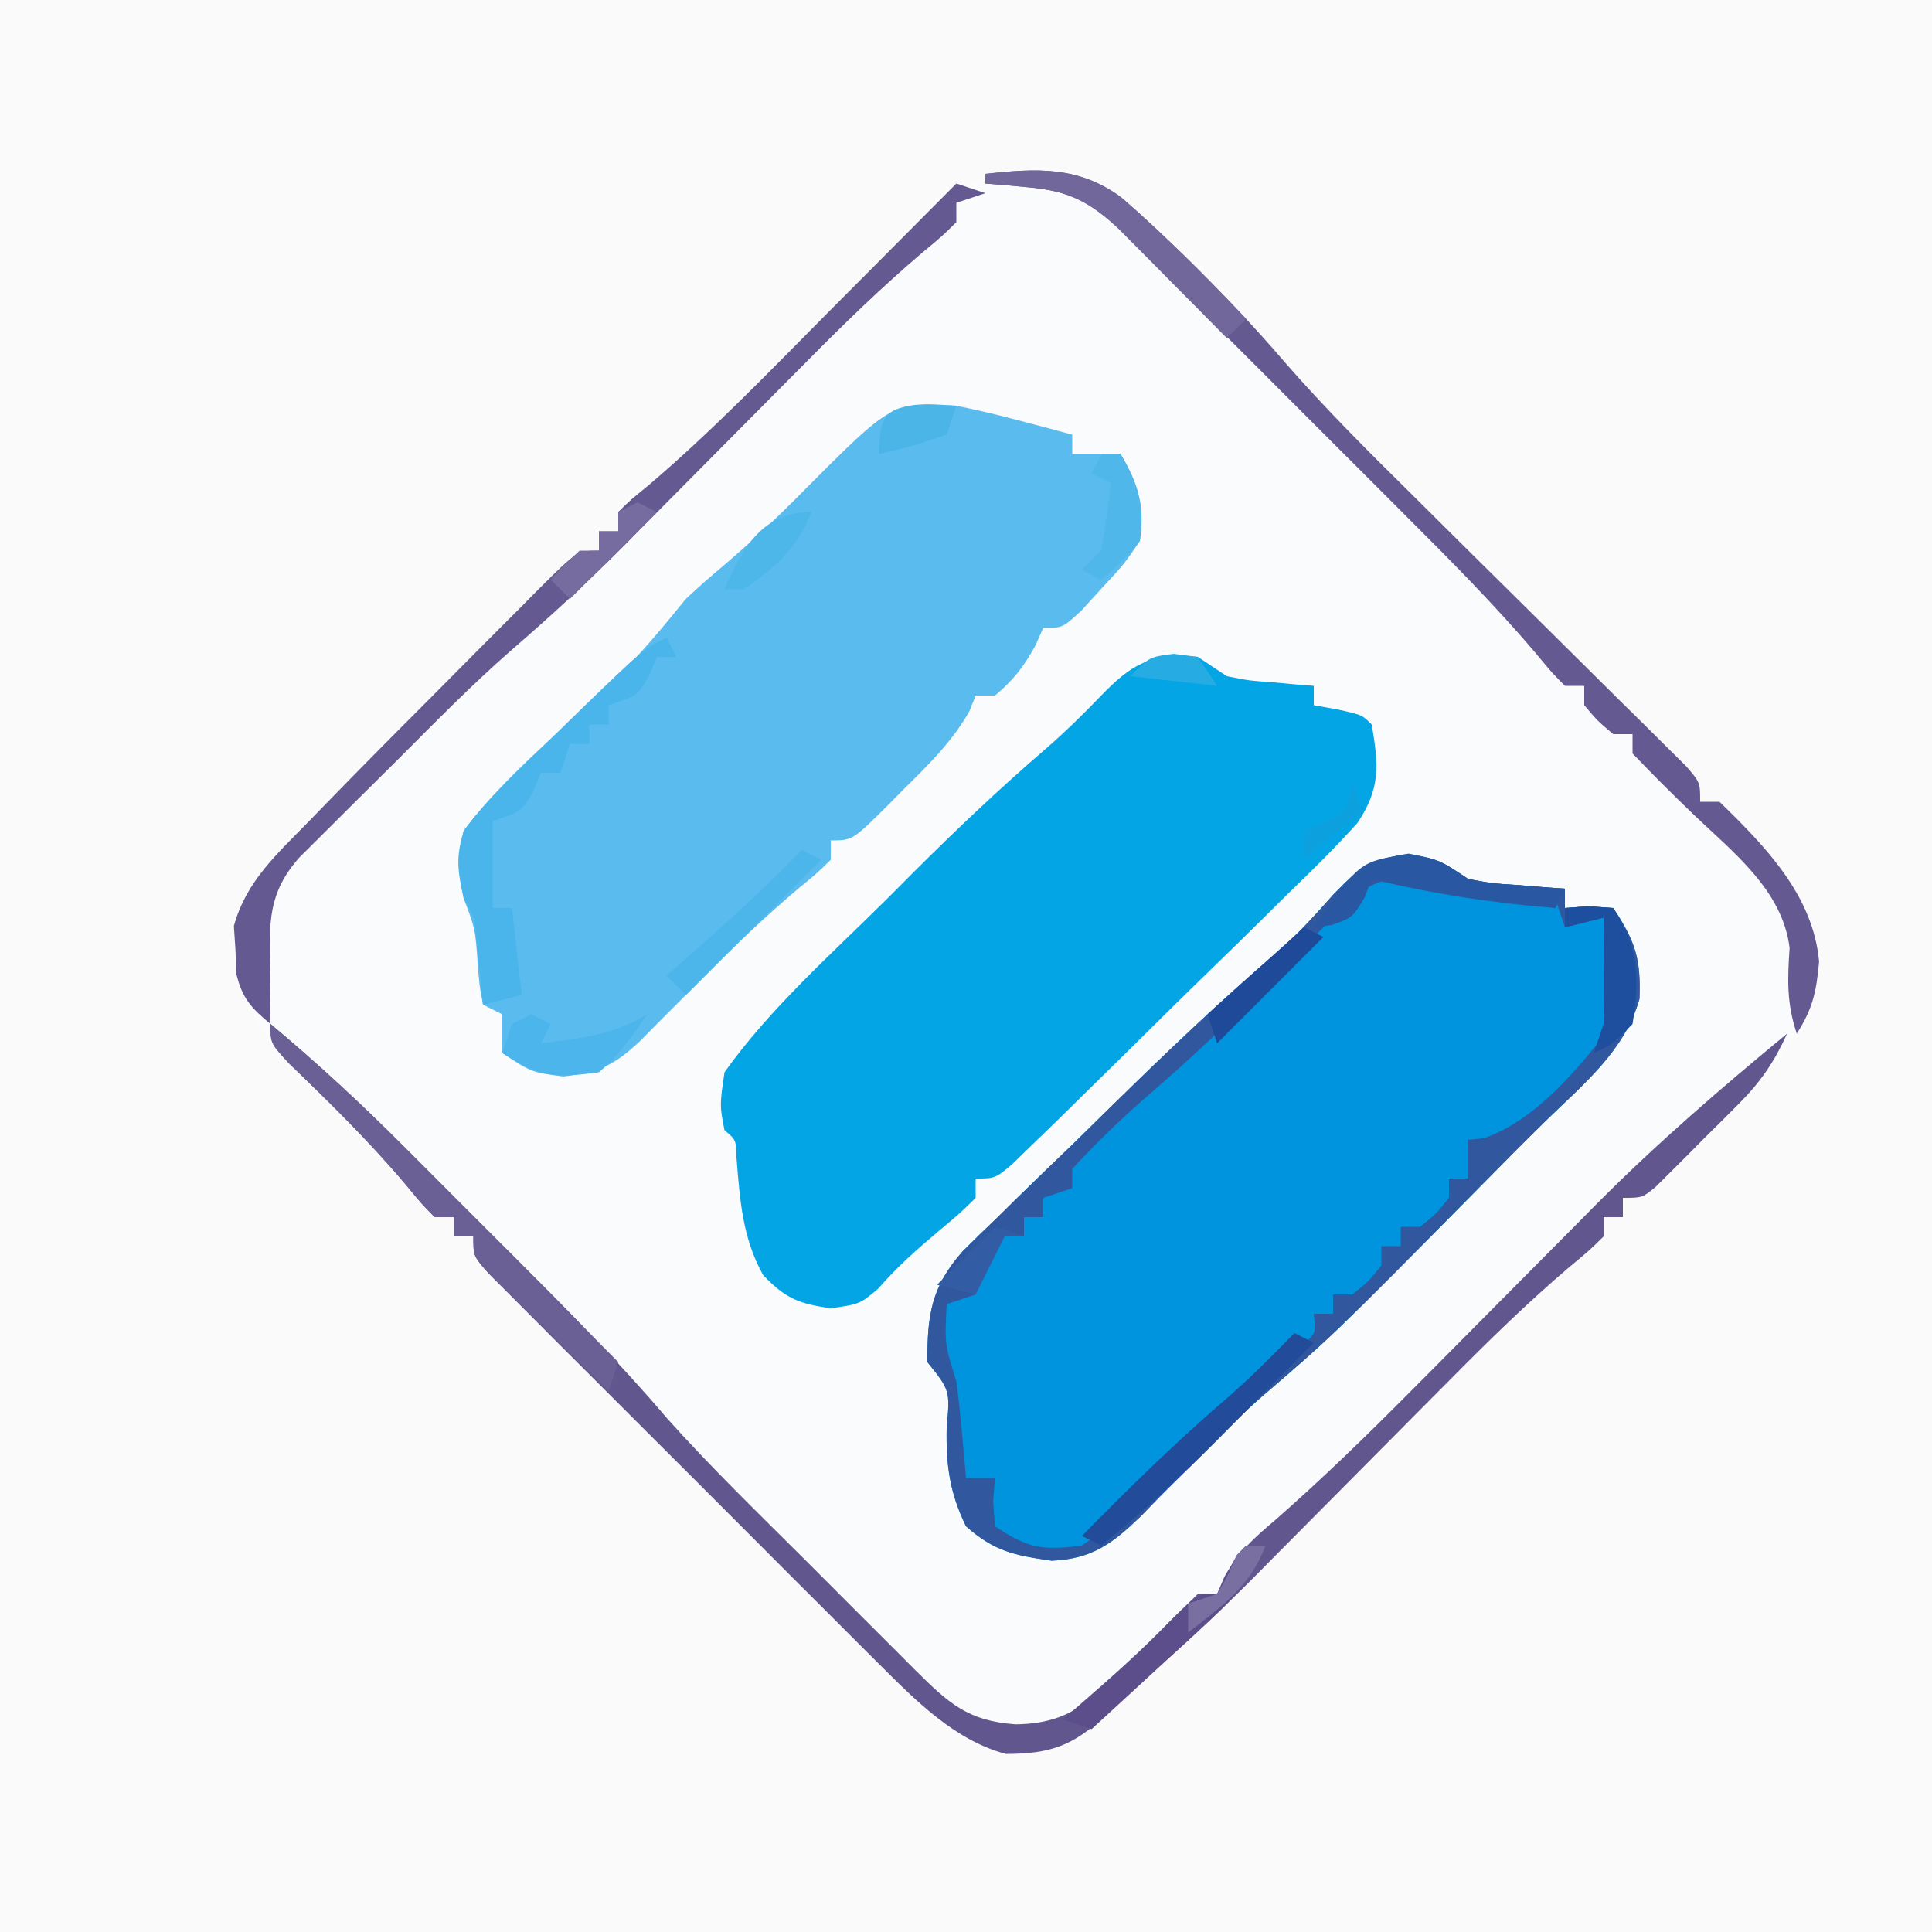 <svg xmlns="http://www.w3.org/2000/svg" width="200" height="200"><rect width="100%" height="100%" fill="#333333" stroke="none"/><path d="M0 0 C66 0 132 0 200 0 C200 66 200 132 200 200 C134 200 68 200 0 200 C0 134 0 68 0 0 Z " fill="#FAFAFA" transform="translate(0,0)"></path><path d="M0 0 C2.134 1.543 4.011 3.194 5.918 5.012 C7.142 6.172 7.142 6.172 8.391 7.355 C12.094 10.975 15.638 14.672 19.004 18.606 C23.168 23.375 27.627 27.811 32.133 32.254 C33.887 33.996 35.642 35.738 37.396 37.48 C40.142 40.201 42.89 42.921 45.64 45.638 C48.309 48.276 50.971 50.921 53.633 53.566 C54.464 54.384 55.295 55.202 56.151 56.044 C56.91 56.799 57.668 57.554 58.449 58.332 C59.457 59.328 59.457 59.328 60.484 60.344 C61.918 62.012 61.918 62.012 61.918 64.012 C62.578 64.012 63.238 64.012 63.918 64.012 C68.664 68.62 73.486 73.682 74.355 80.387 C73.411 88.212 68.206 93.176 62.793 98.449 C62.16 99.085 61.527 99.722 60.875 100.377 C56.185 105.012 56.185 105.012 53.918 105.012 C53.918 105.672 53.918 106.332 53.918 107.012 C53.258 107.012 52.598 107.012 51.918 107.012 C51.918 107.672 51.918 108.332 51.918 109.012 C50.447 110.461 50.447 110.461 48.414 112.145 C44.048 115.859 40.007 119.811 35.98 123.887 C35.256 124.615 34.532 125.343 33.785 126.093 C31.494 128.397 29.205 130.704 26.918 133.012 C23.9 136.056 20.879 139.098 17.855 142.137 C17.178 142.822 16.501 143.508 15.803 144.214 C11.898 148.139 7.888 151.87 3.682 155.47 C2.547 156.462 1.441 157.487 0.375 158.551 C-3 161.79 -5.457 162.569 -9.957 162.578 C-15.245 161.169 -19.298 157.047 -23.078 153.275 C-23.537 152.819 -23.996 152.363 -24.469 151.894 C-25.968 150.404 -27.459 148.907 -28.949 147.41 C-29.994 146.367 -31.039 145.323 -32.085 144.28 C-34.265 142.103 -36.441 139.923 -38.615 137.739 C-41.406 134.937 -44.206 132.144 -47.009 129.353 C-49.164 127.205 -51.314 125.052 -53.463 122.898 C-54.494 121.866 -55.527 120.835 -56.561 119.805 C-58 118.371 -59.432 116.931 -60.863 115.49 C-61.68 114.671 -62.496 113.853 -63.338 113.01 C-65.082 111.012 -65.082 111.012 -65.082 109.012 C-65.742 109.012 -66.402 109.012 -67.082 109.012 C-67.082 108.352 -67.082 107.692 -67.082 107.012 C-67.742 107.012 -68.402 107.012 -69.082 107.012 C-70.457 105.613 -70.457 105.613 -72.082 103.637 C-75.758 99.289 -79.745 95.35 -83.848 91.406 C-87.365 87.637 -89.521 84.428 -89.707 79.199 C-89.494 75.398 -89.037 73.387 -86.438 70.594 C-85.803 69.91 -85.169 69.226 -84.516 68.521 C-83.713 67.693 -82.909 66.865 -82.082 66.012 C-81.583 65.496 -81.083 64.981 -80.569 64.45 C-76.976 60.752 -73.347 57.091 -69.701 53.445 C-67.752 51.494 -65.81 49.534 -63.869 47.574 C-62.632 46.334 -61.394 45.095 -60.156 43.855 C-59.576 43.268 -58.996 42.681 -58.398 42.076 C-54.311 38.012 -54.311 38.012 -52.082 38.012 C-52.082 37.352 -52.082 36.692 -52.082 36.012 C-51.422 36.012 -50.762 36.012 -50.082 36.012 C-50.082 35.352 -50.082 34.692 -50.082 34.012 C-48.818 32.773 -48.818 32.773 -46.945 31.254 C-42.927 27.838 -39.203 24.206 -35.5 20.457 C-34.915 19.866 -34.33 19.276 -33.728 18.667 C-31.282 16.195 -28.841 13.719 -26.405 11.238 C-24.607 9.411 -22.804 7.59 -21 5.77 C-20.45 5.206 -19.9 4.643 -19.333 4.062 C-14.112 -1.194 -7.082 -3.362 0 0 Z " fill="#FAFBFD" transform="translate(114.082,18.988)"></path><path d="M0 0 C3.188 0.625 3.188 0.625 6.188 2.625 C8.696 3.081 8.696 3.081 11.375 3.25 C12.276 3.325 13.177 3.4 14.105 3.477 C14.793 3.526 15.48 3.575 16.188 3.625 C16.188 4.285 16.188 4.945 16.188 5.625 C16.971 5.563 17.755 5.501 18.562 5.438 C19.862 5.53 19.862 5.53 21.188 5.625 C23.493 9.083 24.063 10.915 23.906 15.012 C22.441 20.338 18.079 23.878 14.227 27.628 C11.809 29.996 9.436 32.405 7.062 34.816 C-7.858 49.914 -7.858 49.914 -15.108 56.139 C-17.305 58.054 -19.346 60.096 -21.375 62.188 C-22.854 63.667 -24.333 65.146 -25.812 66.625 C-26.421 67.254 -27.029 67.883 -27.656 68.531 C-30.635 71.402 -32.718 72.998 -36.938 73.188 C-40.846 72.62 -42.866 72.225 -45.812 69.625 C-47.513 66.144 -47.889 63.243 -47.812 59.438 C-47.46 55.553 -47.46 55.553 -49.812 52.625 C-49.825 47.758 -49.412 44.848 -46.164 41.166 C-45.011 40.008 -43.84 38.869 -42.652 37.746 C-41.717 36.822 -41.717 36.822 -40.764 35.88 C-38.775 33.924 -36.763 31.994 -34.75 30.062 C-33.424 28.763 -32.099 27.461 -30.775 26.158 C-25.098 20.592 -19.375 15.118 -13.323 9.957 C-11.302 8.175 -9.536 6.201 -7.75 4.188 C-4.892 1.279 -4.189 0.687 0 0 Z " fill="#0093DE" transform="translate(145.812,88.375)"></path><path d="M0 0 C2.139 0.437 4.266 0.938 6.375 1.5 C7.435 1.778 8.494 2.057 9.586 2.344 C10.383 2.56 11.179 2.777 12 3 C12 3.66 12 4.32 12 5 C13.65 5 15.3 5 17 5 C18.872 8.159 19.42 10.339 19 14 C17.32 16.457 17.32 16.457 15.125 18.812 C14.406 19.603 13.686 20.393 12.945 21.207 C11 23 11 23 9 23 C8.732 23.598 8.464 24.196 8.188 24.812 C7.001 26.998 5.904 28.413 4 30 C3.34 30 2.68 30 2 30 C1.783 30.541 1.567 31.083 1.344 31.641 C-0.465 34.816 -2.917 37.207 -5.5 39.75 C-5.999 40.257 -6.498 40.763 -7.012 41.285 C-10.747 45 -10.747 45 -13 45 C-13 45.66 -13 46.32 -13 47 C-14.398 48.375 -14.398 48.375 -16.375 50 C-19.794 52.897 -22.98 55.932 -26.125 59.125 C-27.749 60.751 -29.374 62.376 -31 64 C-31.568 64.578 -32.137 65.155 -32.723 65.75 C-35.432 68.293 -36.945 68.993 -40.688 69.438 C-44 69 -44 69 -47 67 C-47 65.68 -47 64.36 -47 63 C-47.66 62.67 -48.32 62.34 -49 62 C-49.379 60.004 -49.379 60.004 -49.562 57.562 C-49.806 54.154 -49.806 54.154 -51 51 C-51.605 47.941 -51.605 47.941 -51 44 C-48.466 40.601 -45.419 37.809 -42.312 34.938 C-40.682 33.386 -39.053 31.833 -37.426 30.277 C-36.653 29.545 -35.881 28.812 -35.085 28.057 C-32.507 25.514 -30.283 22.808 -28 20 C-26.762 18.839 -25.494 17.709 -24.188 16.625 C-21.283 14.152 -18.549 11.595 -15.875 8.875 C-6.589 -0.448 -6.589 -0.448 0 0 Z " fill="#59BBEE" transform="translate(99,42)"></path><path d="M0 0 C0.99 0.66 1.98 1.32 3 2 C5.279 2.454 5.279 2.454 7.688 2.625 C8.496 2.7 9.304 2.775 10.137 2.852 C10.752 2.901 11.366 2.95 12 3 C12 3.66 12 4.32 12 5 C12.804 5.144 13.609 5.289 14.438 5.438 C17 6 17 6 18 7 C18.717 11.218 18.932 13.621 16.496 17.225 C14.265 19.694 11.941 22.01 9.539 24.312 C8.678 25.167 7.817 26.021 6.93 26.901 C5.112 28.699 3.284 30.487 1.447 32.266 C-1.375 35 -4.17 37.761 -6.961 40.527 C-8.73 42.27 -10.501 44.011 -12.273 45.75 C-13.116 46.578 -13.959 47.406 -14.827 48.259 C-15.608 49.014 -16.389 49.769 -17.193 50.547 C-18.225 51.55 -18.225 51.55 -19.279 52.573 C-21 54 -21 54 -23 54 C-23 54.66 -23 55.32 -23 56 C-24.609 57.586 -24.609 57.586 -26.75 59.375 C-29.074 61.328 -31.126 63.144 -33.125 65.438 C-35 67 -35 67 -38 67.438 C-41.35 66.949 -42.663 66.421 -45 64 C-47.15 60.152 -47.404 56.209 -47.754 51.891 C-47.806 49.991 -47.806 49.991 -49 49 C-49.5 46.438 -49.5 46.438 -49 43 C-44.271 36.345 -37.829 30.678 -32.062 24.938 C-31.207 24.078 -30.352 23.219 -29.471 22.334 C-25.002 17.872 -20.463 13.569 -15.673 9.454 C-13.729 7.764 -11.912 5.98 -10.125 4.125 C-6.786 0.661 -4.918 -0.36 0 0 Z " fill="#04A5E5" transform="translate(124,68)"></path><path d="M0 0 C3.188 0.625 3.188 0.625 6.188 2.625 C8.696 3.081 8.696 3.081 11.375 3.25 C12.276 3.325 13.177 3.4 14.105 3.477 C14.793 3.526 15.48 3.575 16.188 3.625 C16.188 4.285 16.188 4.945 16.188 5.625 C16.971 5.563 17.755 5.501 18.562 5.438 C19.862 5.53 19.862 5.53 21.188 5.625 C23.493 9.083 24.063 10.915 23.906 15.012 C22.441 20.338 18.079 23.878 14.227 27.628 C11.809 29.996 9.436 32.405 7.062 34.816 C-7.858 49.914 -7.858 49.914 -15.108 56.139 C-17.305 58.054 -19.346 60.096 -21.375 62.188 C-22.854 63.667 -24.333 65.146 -25.812 66.625 C-26.421 67.254 -27.029 67.883 -27.656 68.531 C-30.635 71.402 -32.718 72.998 -36.938 73.188 C-40.846 72.62 -42.866 72.225 -45.812 69.625 C-47.513 66.144 -47.889 63.243 -47.812 59.438 C-47.46 55.553 -47.46 55.553 -49.812 52.625 C-49.825 47.758 -49.412 44.848 -46.164 41.166 C-45.011 40.008 -43.84 38.869 -42.652 37.746 C-41.717 36.822 -41.717 36.822 -40.764 35.88 C-38.775 33.924 -36.763 31.994 -34.75 30.062 C-33.424 28.763 -32.099 27.461 -30.775 26.158 C-25.098 20.592 -19.375 15.118 -13.323 9.957 C-11.302 8.175 -9.536 6.201 -7.75 4.188 C-4.892 1.279 -4.189 0.687 0 0 Z M-8.812 7.625 C-9.753 8.585 -10.697 9.54 -11.645 10.492 C-12.371 11.227 -12.371 11.227 -13.113 11.976 C-17.627 16.525 -22.183 20.929 -27.055 25.098 C-29.799 27.482 -32.335 29.962 -34.812 32.625 C-34.812 33.285 -34.812 33.945 -34.812 34.625 C-36.297 35.12 -36.297 35.12 -37.812 35.625 C-37.812 36.285 -37.812 36.945 -37.812 37.625 C-38.472 37.625 -39.133 37.625 -39.812 37.625 C-39.812 38.285 -39.812 38.945 -39.812 39.625 C-40.472 39.625 -41.133 39.625 -41.812 39.625 C-44.211 42.262 -44.211 42.262 -44.812 45.625 C-46.297 46.12 -46.297 46.12 -47.812 46.625 C-48.022 50.766 -48.022 50.766 -46.812 54.625 C-46.586 56.329 -46.404 58.038 -46.25 59.75 C-46.166 60.66 -46.082 61.57 -45.996 62.508 C-45.936 63.206 -45.875 63.905 -45.812 64.625 C-44.822 64.625 -43.833 64.625 -42.812 64.625 C-42.874 65.409 -42.936 66.192 -43 67 C-42.938 67.866 -42.876 68.733 -42.812 69.625 C-39.313 71.958 -37.931 72.131 -33.812 71.625 C-31.439 69.939 -31.439 69.939 -29.438 67.562 C-24.829 62.629 -19.962 58.224 -14.758 53.93 C-14.116 53.396 -13.474 52.862 -12.812 52.312 C-12.235 51.842 -11.658 51.371 -11.062 50.887 C-9.578 49.684 -9.578 49.684 -9.812 47.625 C-9.152 47.625 -8.492 47.625 -7.812 47.625 C-7.812 46.965 -7.812 46.305 -7.812 45.625 C-7.152 45.625 -6.492 45.625 -5.812 45.625 C-4.146 44.292 -4.146 44.292 -2.812 42.625 C-2.812 41.965 -2.812 41.305 -2.812 40.625 C-2.152 40.625 -1.492 40.625 -0.812 40.625 C-0.812 39.965 -0.812 39.305 -0.812 38.625 C-0.152 38.625 0.507 38.625 1.188 38.625 C2.854 37.292 2.854 37.292 4.188 35.625 C4.188 34.965 4.188 34.305 4.188 33.625 C4.848 33.625 5.508 33.625 6.188 33.625 C6.188 32.305 6.188 30.985 6.188 29.625 C6.729 29.564 7.27 29.504 7.828 29.441 C13.302 27.547 17.676 22.079 21.188 17.625 C22.445 13.596 21.509 10.591 20.188 6.625 C18.867 6.955 17.547 7.285 16.188 7.625 C15.693 6.14 15.693 6.14 15.188 4.625 C14.489 4.564 13.79 4.504 13.07 4.441 C12.16 4.358 11.25 4.274 10.312 4.188 C9.408 4.106 8.503 4.025 7.57 3.941 C5.188 3.625 5.188 3.625 3.188 2.625 C-3.049 1.919 -4.664 3.145 -8.812 7.625 Z " fill="#31579F" transform="translate(145.812,88.375)"></path><path d="M0 0 C4.812 4.015 9.358 8.21 13.781 12.648 C14.398 13.265 15.016 13.881 15.651 14.516 C16.947 15.81 18.241 17.106 19.534 18.403 C21.491 20.366 23.454 22.324 25.418 24.281 C30.803 29.663 36.123 35.023 41.054 40.827 C45.616 45.921 50.54 50.686 55.381 55.511 C57.329 57.454 59.271 59.401 61.213 61.35 C62.45 62.586 63.688 63.823 64.926 65.059 C65.506 65.641 66.086 66.223 66.684 66.823 C70.189 70.307 72.185 72.156 77.125 72.5 C82.239 72.451 84.589 70.442 88.145 66.957 C88.757 66.311 89.369 65.665 90 65 C91.98 62.976 93.973 60.978 96 59 C96.66 59 97.32 59 98 59 C98.246 58.417 98.491 57.833 98.745 57.232 C100.211 54.624 101.802 53.222 104.086 51.289 C108.88 47.081 113.416 42.672 117.914 38.148 C118.619 37.441 119.323 36.733 120.049 36.003 C122.243 33.796 124.434 31.586 126.625 29.375 C129.531 26.442 132.44 23.513 135.352 20.586 C136.001 19.928 136.65 19.271 137.319 18.594 C143.546 12.334 150.193 6.616 157 1 C155.687 3.899 154.273 5.983 152.031 8.234 C151.46 8.808 150.889 9.382 150.301 9.973 C149.707 10.559 149.112 11.146 148.5 11.75 C147.906 12.352 147.311 12.954 146.699 13.574 C146.128 14.143 145.557 14.711 144.969 15.297 C144.187 16.076 144.187 16.076 143.389 16.87 C142 18 142 18 140 18 C140 18.66 140 19.32 140 20 C139.34 20 138.68 20 138 20 C138 20.66 138 21.32 138 22 C136.529 23.45 136.529 23.45 134.496 25.133 C130.13 28.848 126.089 32.799 122.062 36.875 C121.338 37.603 120.614 38.331 119.867 39.082 C117.576 41.385 115.287 43.692 113 46 C109.982 49.045 106.961 52.086 103.938 55.125 C103.26 55.811 102.583 56.496 101.885 57.203 C97.98 61.127 93.97 64.858 89.764 68.459 C88.629 69.45 87.523 70.475 86.457 71.539 C83.082 74.778 80.625 75.557 76.125 75.566 C70.837 74.157 66.784 70.035 63.004 66.263 C62.545 65.807 62.086 65.352 61.613 64.882 C60.114 63.392 58.623 61.896 57.133 60.398 C56.088 59.355 55.043 58.312 53.997 57.269 C51.817 55.092 49.641 52.911 47.467 50.728 C44.676 47.925 41.876 45.132 39.073 42.341 C36.918 40.193 34.768 38.041 32.619 35.887 C31.588 34.854 30.555 33.823 29.521 32.793 C28.082 31.36 26.65 29.919 25.219 28.478 C24.402 27.66 23.586 26.841 22.744 25.998 C21 24 21 24 21 22 C20.34 22 19.68 22 19 22 C19 21.34 19 20.68 19 20 C18.34 20 17.68 20 17 20 C15.625 18.602 15.625 18.602 14 16.625 C10.238 12.171 6.139 8.143 1.941 4.102 C0 2 0 2 0 0 Z " fill="#62568F" transform="translate(28,106)"></path><path d="M0 0 C5.247 -0.581 9.599 -0.836 14 2.375 C15.367 3.546 16.697 4.759 18 6 C18.816 6.773 19.632 7.547 20.473 8.344 C24.176 11.964 27.72 15.66 31.086 19.595 C35.25 24.363 39.709 28.799 44.215 33.242 C45.97 34.984 47.724 36.726 49.479 38.469 C52.224 41.19 54.972 43.909 57.722 46.626 C60.391 49.265 63.053 51.909 65.715 54.555 C66.546 55.372 67.377 56.19 68.233 57.032 C68.992 57.787 69.75 58.542 70.531 59.32 C71.539 60.316 71.539 60.316 72.567 61.333 C74 63 74 63 74 65 C74.66 65 75.32 65 76 65 C80.798 69.659 85.713 74.731 86.312 81.562 C86.03 84.674 85.658 86.409 84 89 C82.948 85.844 83.039 83.422 83.258 80.133 C82.536 74.165 77.419 70.241 73.312 66.312 C71.155 64.246 69.067 62.161 67 60 C67 59.34 67 58.68 67 58 C66.34 58 65.68 58 65 58 C63.375 56.625 63.375 56.625 62 55 C62 54.34 62 53.68 62 53 C61.34 53 60.68 53 60 53 C58.609 51.59 58.609 51.59 56.972 49.605 C52.706 44.593 48.11 39.966 43.453 35.32 C42.56 34.426 41.667 33.532 40.747 32.611 C38.872 30.736 36.997 28.862 35.12 26.989 C32.717 24.592 30.318 22.19 27.921 19.787 C25.622 17.483 23.318 15.183 21.016 12.883 C19.727 11.591 19.727 11.591 18.411 10.272 C17.613 9.478 16.815 8.683 15.993 7.864 C15.293 7.164 14.592 6.464 13.87 5.743 C10.727 2.813 8.517 1.741 4.312 1.375 C3.504 1.3 2.696 1.225 1.863 1.148 C1.248 1.099 0.634 1.05 0 1 C0 0.67 0 0.34 0 0 Z " fill="#655991" transform="translate(102,18)"></path><path d="M0 0 C0.99 0.33 1.98 0.66 3 1 C2.01 1.33 1.02 1.66 0 2 C0 2.66 0 3.32 0 4 C-1.486 5.465 -1.486 5.465 -3.531 7.16 C-7.731 10.733 -11.628 14.515 -15.5 18.438 C-16.18 19.121 -16.86 19.805 -17.561 20.51 C-19.71 22.671 -21.855 24.835 -24 27 C-26.83 29.857 -29.664 32.711 -32.5 35.562 C-33.134 36.204 -33.767 36.846 -34.42 37.508 C-38.192 41.299 -42.089 44.873 -46.136 48.368 C-50.255 51.975 -54.079 55.893 -57.948 59.763 C-59.454 61.267 -60.968 62.762 -62.482 64.258 C-63.446 65.218 -64.409 66.179 -65.371 67.141 C-66.669 68.433 -66.669 68.433 -67.994 69.751 C-71.265 73.418 -71.113 76.457 -71.062 81.188 C-71.053 82.274 -71.044 83.361 -71.035 84.48 C-71.024 85.312 -71.012 86.143 -71 87 C-73.007 85.342 -73.911 84.362 -74.539 81.801 C-74.567 80.98 -74.596 80.159 -74.625 79.312 C-74.679 78.504 -74.733 77.696 -74.789 76.863 C-73.501 72.188 -70.332 69.43 -67 66 C-66.251 65.227 -66.251 65.227 -65.487 64.439 C-61.894 60.741 -58.265 57.079 -54.619 53.434 C-52.669 51.482 -50.728 49.522 -48.787 47.562 C-47.55 46.322 -46.312 45.083 -45.074 43.844 C-44.494 43.256 -43.914 42.669 -43.316 42.064 C-39.229 38 -39.229 38 -37 38 C-37 37.34 -37 36.68 -37 36 C-36.34 36 -35.68 36 -35 36 C-35 35.34 -35 34.68 -35 34 C-33.742 32.763 -33.742 32.763 -31.875 31.246 C-25.209 25.578 -19.161 19.266 -13 13.062 C-11.736 11.793 -10.472 10.525 -9.207 9.256 C-6.135 6.173 -3.067 3.087 0 0 Z " fill="#645991" transform="translate(99,19)"></path><path d="M0 0 C0.33 0.66 0.66 1.32 1 2 C0.34 2 -0.32 2 -1 2 C-1.268 2.639 -1.536 3.279 -1.812 3.938 C-3 6 -3 6 -6 7 C-6 7.66 -6 8.32 -6 9 C-6.66 9 -7.32 9 -8 9 C-8 9.66 -8 10.32 -8 11 C-8.66 11 -9.32 11 -10 11 C-10.33 11.99 -10.66 12.98 -11 14 C-11.66 14 -12.32 14 -13 14 C-13.268 14.639 -13.536 15.279 -13.812 15.938 C-15 18 -15 18 -18 19 C-18 21.97 -18 24.94 -18 28 C-17.34 28 -16.68 28 -16 28 C-15.67 30.97 -15.34 33.94 -15 37 C-16.98 37.495 -16.98 37.495 -19 38 C-19.061 37.374 -19.121 36.747 -19.184 36.102 C-19.267 35.284 -19.351 34.467 -19.438 33.625 C-19.519 32.813 -19.6 32.001 -19.684 31.164 C-19.891 28.957 -19.891 28.957 -21 27 C-21.635 24.056 -21.83 22.821 -21 20 C-18.243 16.327 -14.966 13.264 -11.625 10.125 C-10.736 9.259 -9.846 8.393 -8.93 7.5 C-2.426 1.213 -2.426 1.213 0 0 Z " fill="#49B5EA" transform="translate(69,66)"></path><path d="M0 0 C4.905 4.113 9.522 8.385 14.027 12.93 C14.661 13.565 15.295 14.2 15.948 14.855 C17.947 16.859 19.942 18.867 21.938 20.875 C23.303 22.245 24.668 23.615 26.033 24.984 C29.358 28.32 32.68 31.659 36 35 C35.67 35.99 35.34 36.98 35 38 C32.659 35.716 30.328 33.422 28 31.125 C27.332 30.474 26.665 29.823 25.977 29.152 C25.029 28.215 25.029 28.215 24.062 27.258 C23.476 26.682 22.889 26.106 22.285 25.512 C21 24 21 24 21 22 C20.34 22 19.68 22 19 22 C19 21.34 19 20.68 19 20 C18.34 20 17.68 20 17 20 C15.625 18.602 15.625 18.602 14 16.625 C10.238 12.171 6.139 8.143 1.941 4.102 C0 2 0 2 0 0 Z " fill="#6B6095" transform="translate(28,106)"></path><path d="M0 0 C5.305 -0.587 9.623 -0.818 14.062 2.438 C18.635 6.337 22.841 10.667 27 15 C26.34 15.66 25.68 16.32 25 17 C24.096 16.085 23.193 15.17 22.262 14.227 C21.07 13.026 19.879 11.825 18.688 10.625 C18.093 10.022 17.498 9.418 16.885 8.797 C16.308 8.217 15.731 7.637 15.137 7.039 C14.608 6.505 14.079 5.971 13.534 5.42 C10.516 2.626 8.312 1.723 4.312 1.375 C3.504 1.3 2.696 1.225 1.863 1.148 C1.248 1.099 0.634 1.05 0 1 C0 0.67 0 0.34 0 0 Z " fill="#72679B" transform="translate(102,18)"></path><path d="M0 0 C0.66 0.33 1.32 0.66 2 1 C-0.537 3.567 -3.081 6.128 -5.625 8.688 C-6.338 9.409 -7.051 10.13 -7.785 10.873 C-11.704 14.81 -15.661 18.53 -20 22 C-20.66 21.67 -21.32 21.34 -22 21 C-17.091 15.988 -12.122 11.143 -6.797 6.574 C-4.414 4.487 -2.205 2.274 0 0 Z " fill="#224B99" transform="translate(134,138)"></path><path d="M0 0 C3.312 0.562 3.312 0.562 6.312 2.562 C8.821 3.019 8.821 3.019 11.5 3.188 C12.401 3.262 13.302 3.337 14.23 3.414 C14.918 3.463 15.605 3.512 16.312 3.562 C15.982 4.223 15.652 4.883 15.312 5.562 C8.814 5.047 2.65 4.096 -3.688 2.562 C-3.935 3.202 -4.183 3.841 -4.438 4.5 C-5.688 6.562 -5.688 6.562 -7.812 7.312 C-8.741 7.436 -8.741 7.436 -9.688 7.562 C-4.946 0.755 -4.946 0.755 0 0 Z " fill="#2A57A1" transform="translate(145.688,88.438)"></path><path d="M0 0 C0.66 0 1.32 0 2 0 C0.587 3.254 -1.094 5.277 -3.695 7.672 C-4.411 8.336 -5.126 9 -5.863 9.684 C-6.61 10.366 -7.356 11.047 -8.125 11.75 C-8.879 12.447 -9.633 13.145 -10.41 13.863 C-12.269 15.581 -14.132 17.293 -16 19 C-16.99 18.67 -17.98 18.34 -19 18 C-18.492 17.564 -17.984 17.129 -17.461 16.68 C-14.063 13.74 -10.745 10.798 -7.625 7.562 C-5 5 -5 5 -3 5 C-2.691 4.361 -2.381 3.721 -2.062 3.062 C-1 1 -1 1 0 0 Z " fill="#5B4E8A" transform="translate(129,160)"></path><path d="M0 0 C0.66 0.33 1.32 0.66 2 1 C1.67 1.66 1.34 2.32 1 3 C5.056 2.532 8.466 2.12 12 0 C10.392 2.339 9.126 4.176 7 6 C2.543 6.615 0.765 6.51 -3 4 C-2.67 3.01 -2.34 2.02 -2 1 C-1.34 0.67 -0.68 0.34 0 0 Z " fill="#4CB5EB" transform="translate(55,105)"></path><path d="M0 0 C0.66 0.33 1.32 0.66 2 1 C-2.62 5.62 -7.24 10.24 -12 15 C-12.66 14.34 -13.32 13.68 -14 13 C-13.408 12.481 -12.817 11.961 -12.207 11.426 C-8.014 7.725 -3.892 4.017 0 0 Z " fill="#4CB6EB" transform="translate(83,88)"></path><path d="M0 0 C2.375 -0.188 2.375 -0.188 5 0 C7.65 3.975 7.749 7.321 7 12 C5 14.062 5 14.062 3 15 C3.33 14.01 3.66 13.02 4 12 C4.069 10.105 4.085 8.208 4.062 6.312 C4.053 5.319 4.044 4.325 4.035 3.301 C4.024 2.542 4.012 1.782 4 1 C2.68 1.33 1.36 1.66 0 2 C0 1.34 0 0.68 0 0 Z " fill="#1D4F9E" transform="translate(162,94)"></path><path d="M0 0 C0.66 0 1.32 0 2 0 C3.848 3.118 4.543 5.381 4 9 C2 11.312 2 11.312 0 13 C-0.66 12.67 -1.32 12.34 -2 12 C-1.34 11.34 -0.68 10.68 0 10 C0.4 7.677 0.74 5.343 1 3 C0.34 2.67 -0.32 2.34 -1 2 C-0.67 1.34 -0.34 0.68 0 0 Z " fill="#4FB7EA" transform="translate(114,47)"></path><path d="M0 0 C-1.49 3.794 -3.691 5.683 -7 8 C-7.66 8 -8.32 8 -9 8 C-7.136 3.65 -5.024 0 0 0 Z " fill="#4EB7EA" transform="translate(84,53)"></path><path d="M0 0 C0.66 0.33 1.32 0.66 2 1 C-1.63 4.63 -5.26 8.26 -9 12 C-9.33 11.01 -9.66 10.02 -10 9 C-6.7 6.03 -3.4 3.06 0 0 Z " fill="#1E4A99" transform="translate(135,96)"></path><path d="M0 0 C0.66 0.33 1.32 0.66 2 1 C-0.97 3.97 -3.94 6.94 -7 10 C-7.66 9.34 -8.32 8.68 -9 8 C-7.625 6.5 -7.625 6.5 -6 5 C-5.34 5 -4.68 5 -4 5 C-4 4.34 -4 3.68 -4 3 C-3.34 3 -2.68 3 -2 3 C-2 2.34 -2 1.68 -2 1 C-1.34 0.67 -0.68 0.34 0 0 Z " fill="#776C9F" transform="translate(66,52)"></path><path d="M0 0 C0.949 0.041 1.897 0.083 2.875 0.125 C2.545 1.115 2.215 2.105 1.875 3.125 C-1.688 4.312 -1.688 4.312 -5.125 5.125 C-5.125 0.856 -4.225 0.169 0 0 Z " fill="#4CB5E8" transform="translate(96.125,41.875)"></path><path d="M0 0 C0.66 0 1.32 0 2 0 C0.417 4.274 -2.506 6.265 -6 9 C-6 8.01 -6 7.02 -6 6 C-5.01 5.67 -4.02 5.34 -3 5 C-1.85 3.033 -1.85 3.033 -1 1 C-0.67 0.67 -0.34 0.34 0 0 Z " fill="#796FA0" transform="translate(129,160)"></path><path d="M0 0 C0.99 0.33 1.98 0.66 3 1 C2.34 1 1.68 1 1 1 C0.536 1.928 0.536 1.928 0.062 2.875 C-0.625 4.25 -1.312 5.625 -2 7 C-3.32 6.67 -4.64 6.34 -6 6 C-4.02 4.02 -2.04 2.04 0 0 Z " fill="#325DA5" transform="translate(103,127)"></path><path d="M0 0 C0.33 0.99 0.66 1.98 1 3 C-1.97 5.475 -1.97 5.475 -5 8 C-5 7.01 -5 6.02 -5 5 C-4.361 4.732 -3.721 4.464 -3.062 4.188 C-0.669 3.113 -0.669 3.113 0 0 Z " fill="#0CA0DF" transform="translate(140,81)"></path><path d="M0 0 C1.238 0.155 1.238 0.155 2.5 0.312 C3.16 1.302 3.82 2.292 4.5 3.312 C1.53 2.982 -1.44 2.652 -4.5 2.312 C-2.5 0.312 -2.5 0.312 0 0 Z " fill="#26ABE2" transform="translate(121.5,67.688)"></path></svg>